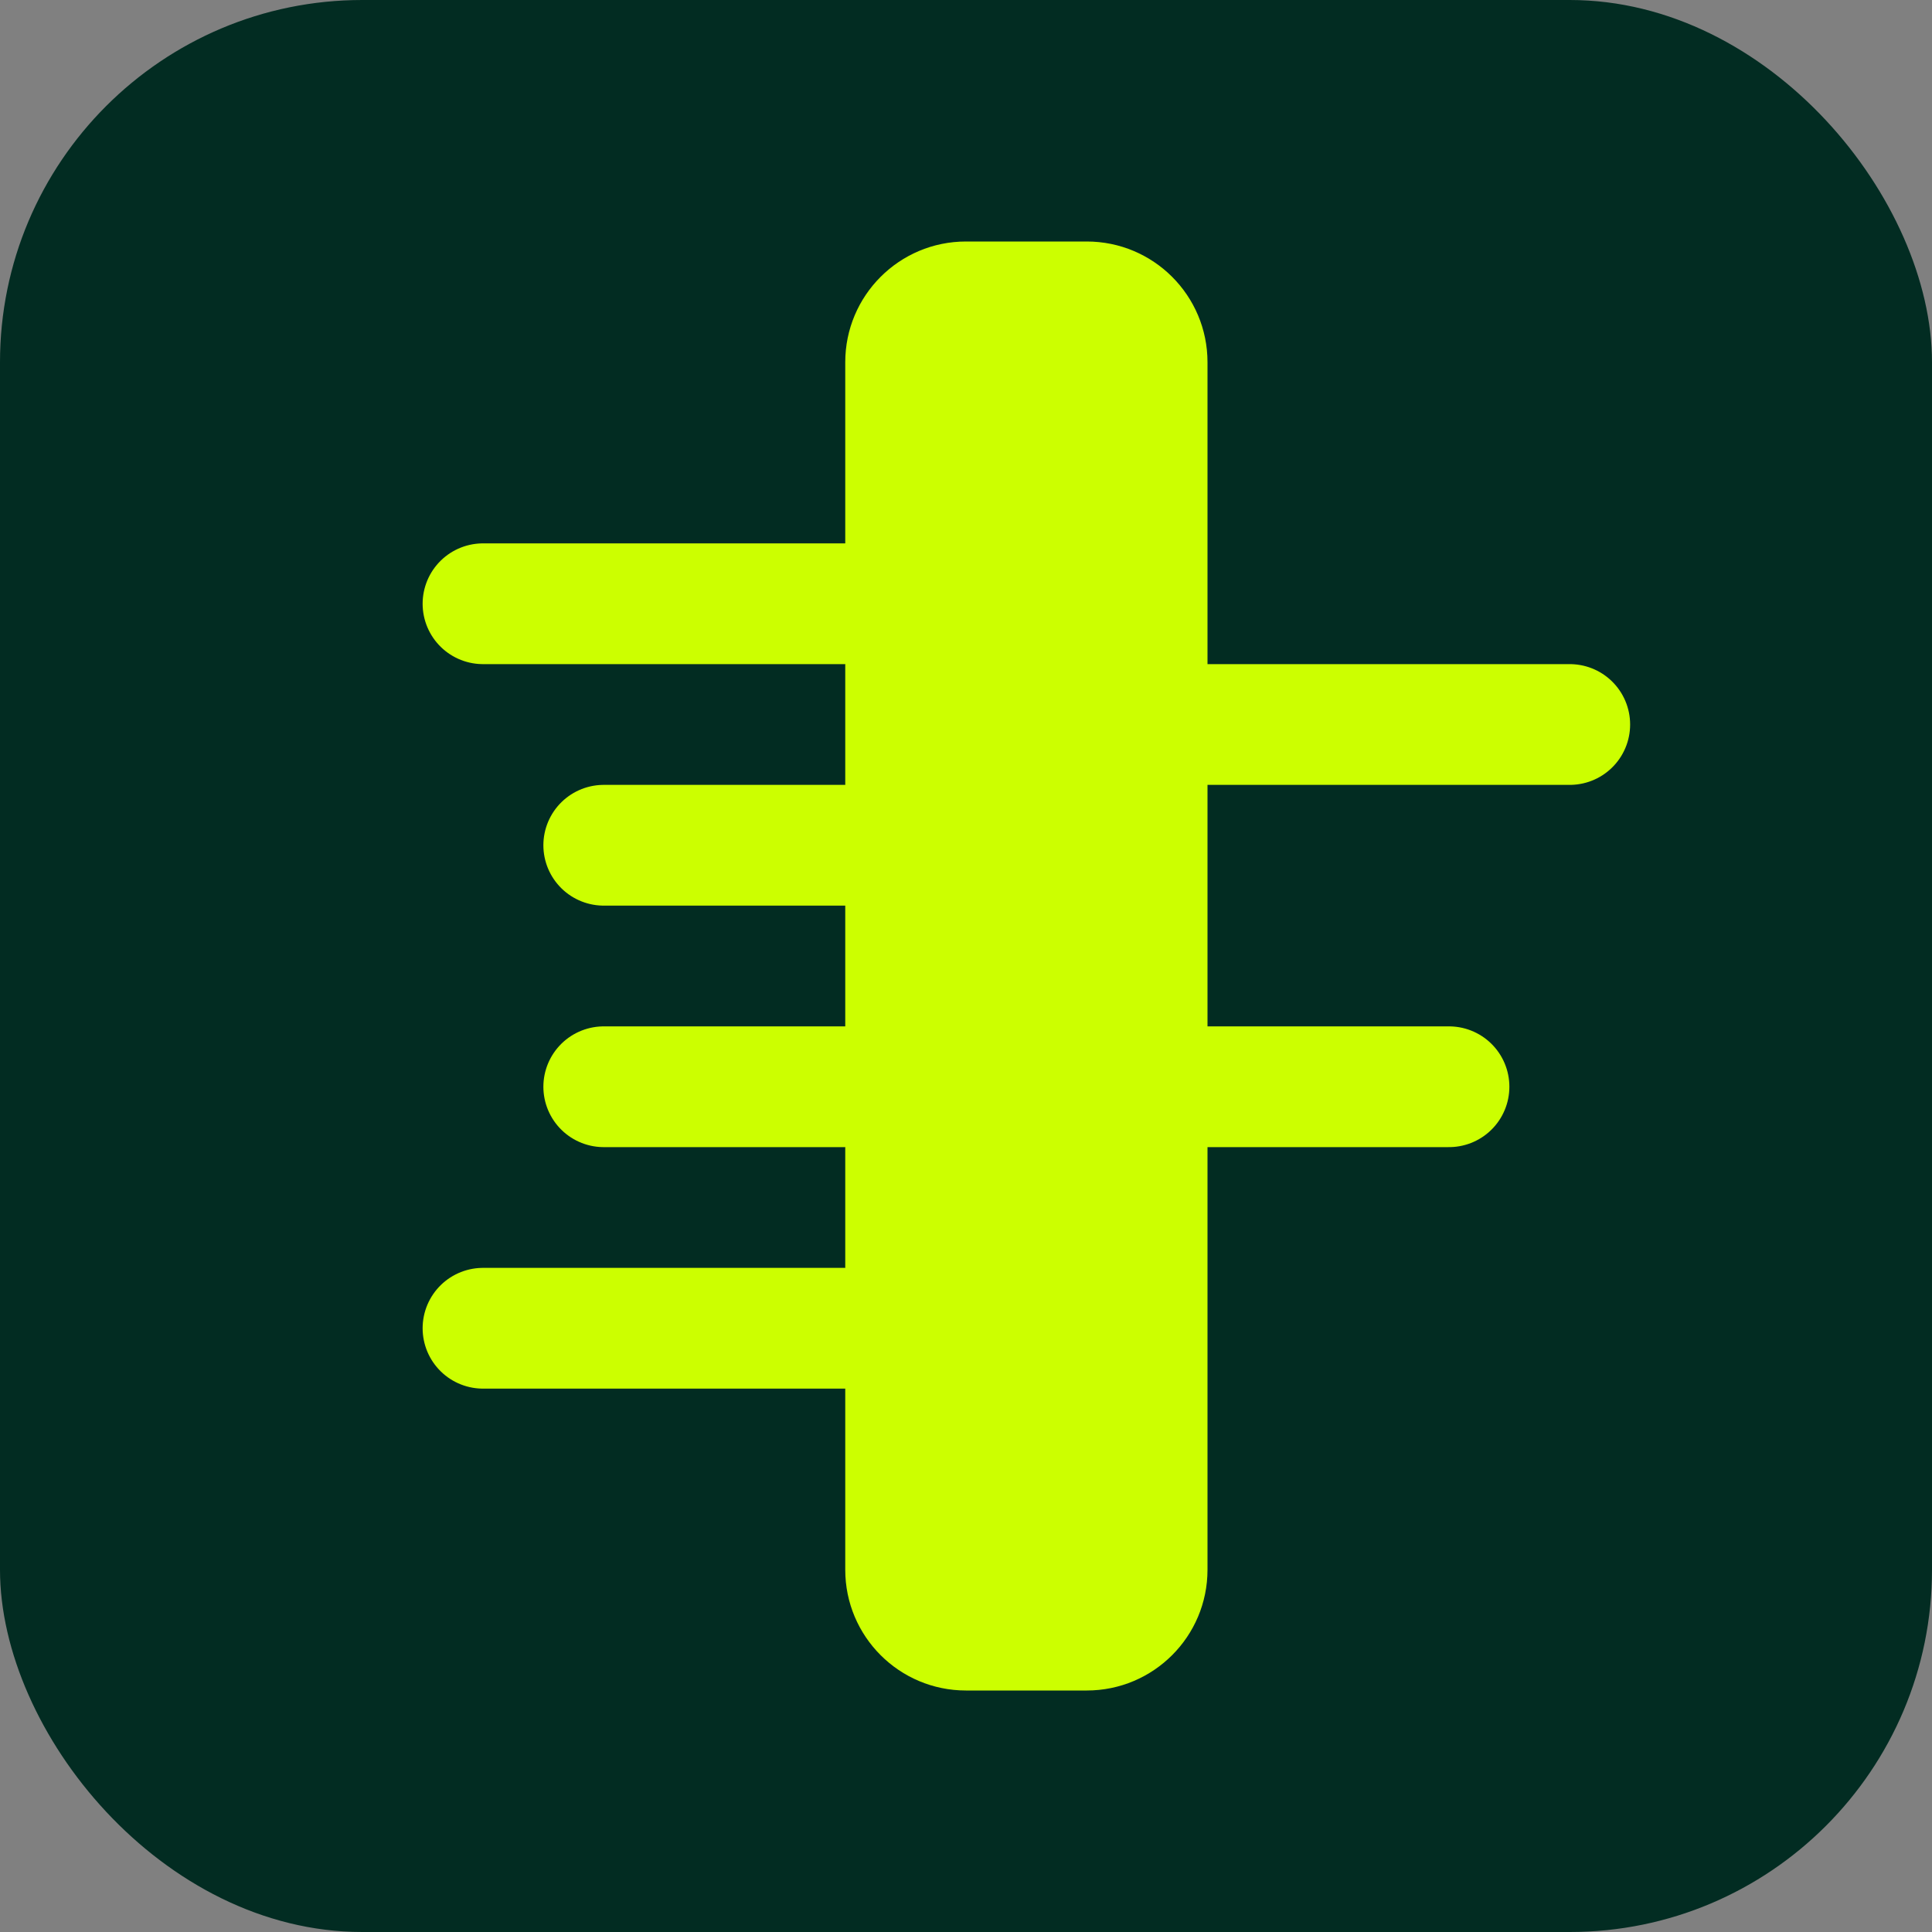 <svg xmlns="http://www.w3.org/2000/svg" viewBox="0 0 32 32">
  <rect x="0" y="0" width="32" height="32" fill="#808080" stroke="none"/>
  <rect width="32" height="32" rx="6" fill="#022c22"/>
  <path d="M16 4C14.895 4 14 4.895 14 6V26C14 27.105 14.895 28 16 28H18C19.105 28 20 27.105 20 26V6C20 4.895 19.105 4 18 4H16Z" fill="#CCFF00"/>
  <path d="M14 10H8" stroke="#CCFF00" stroke-width="2" stroke-linecap="round"/>
  <path d="M14 14H10" stroke="#CCFF00" stroke-width="2" stroke-linecap="round"/>
  <path d="M14 18H10" stroke="#CCFF00" stroke-width="2" stroke-linecap="round"/>
  <path d="M14 22H8" stroke="#CCFF00" stroke-width="2" stroke-linecap="round"/>
  <path d="M20 18H24" stroke="#CCFF00" stroke-width="2" stroke-linecap="round"/>
  <path d="M20 12H26" stroke="#CCFF00" stroke-width="2" stroke-linecap="round"/>
</svg>
